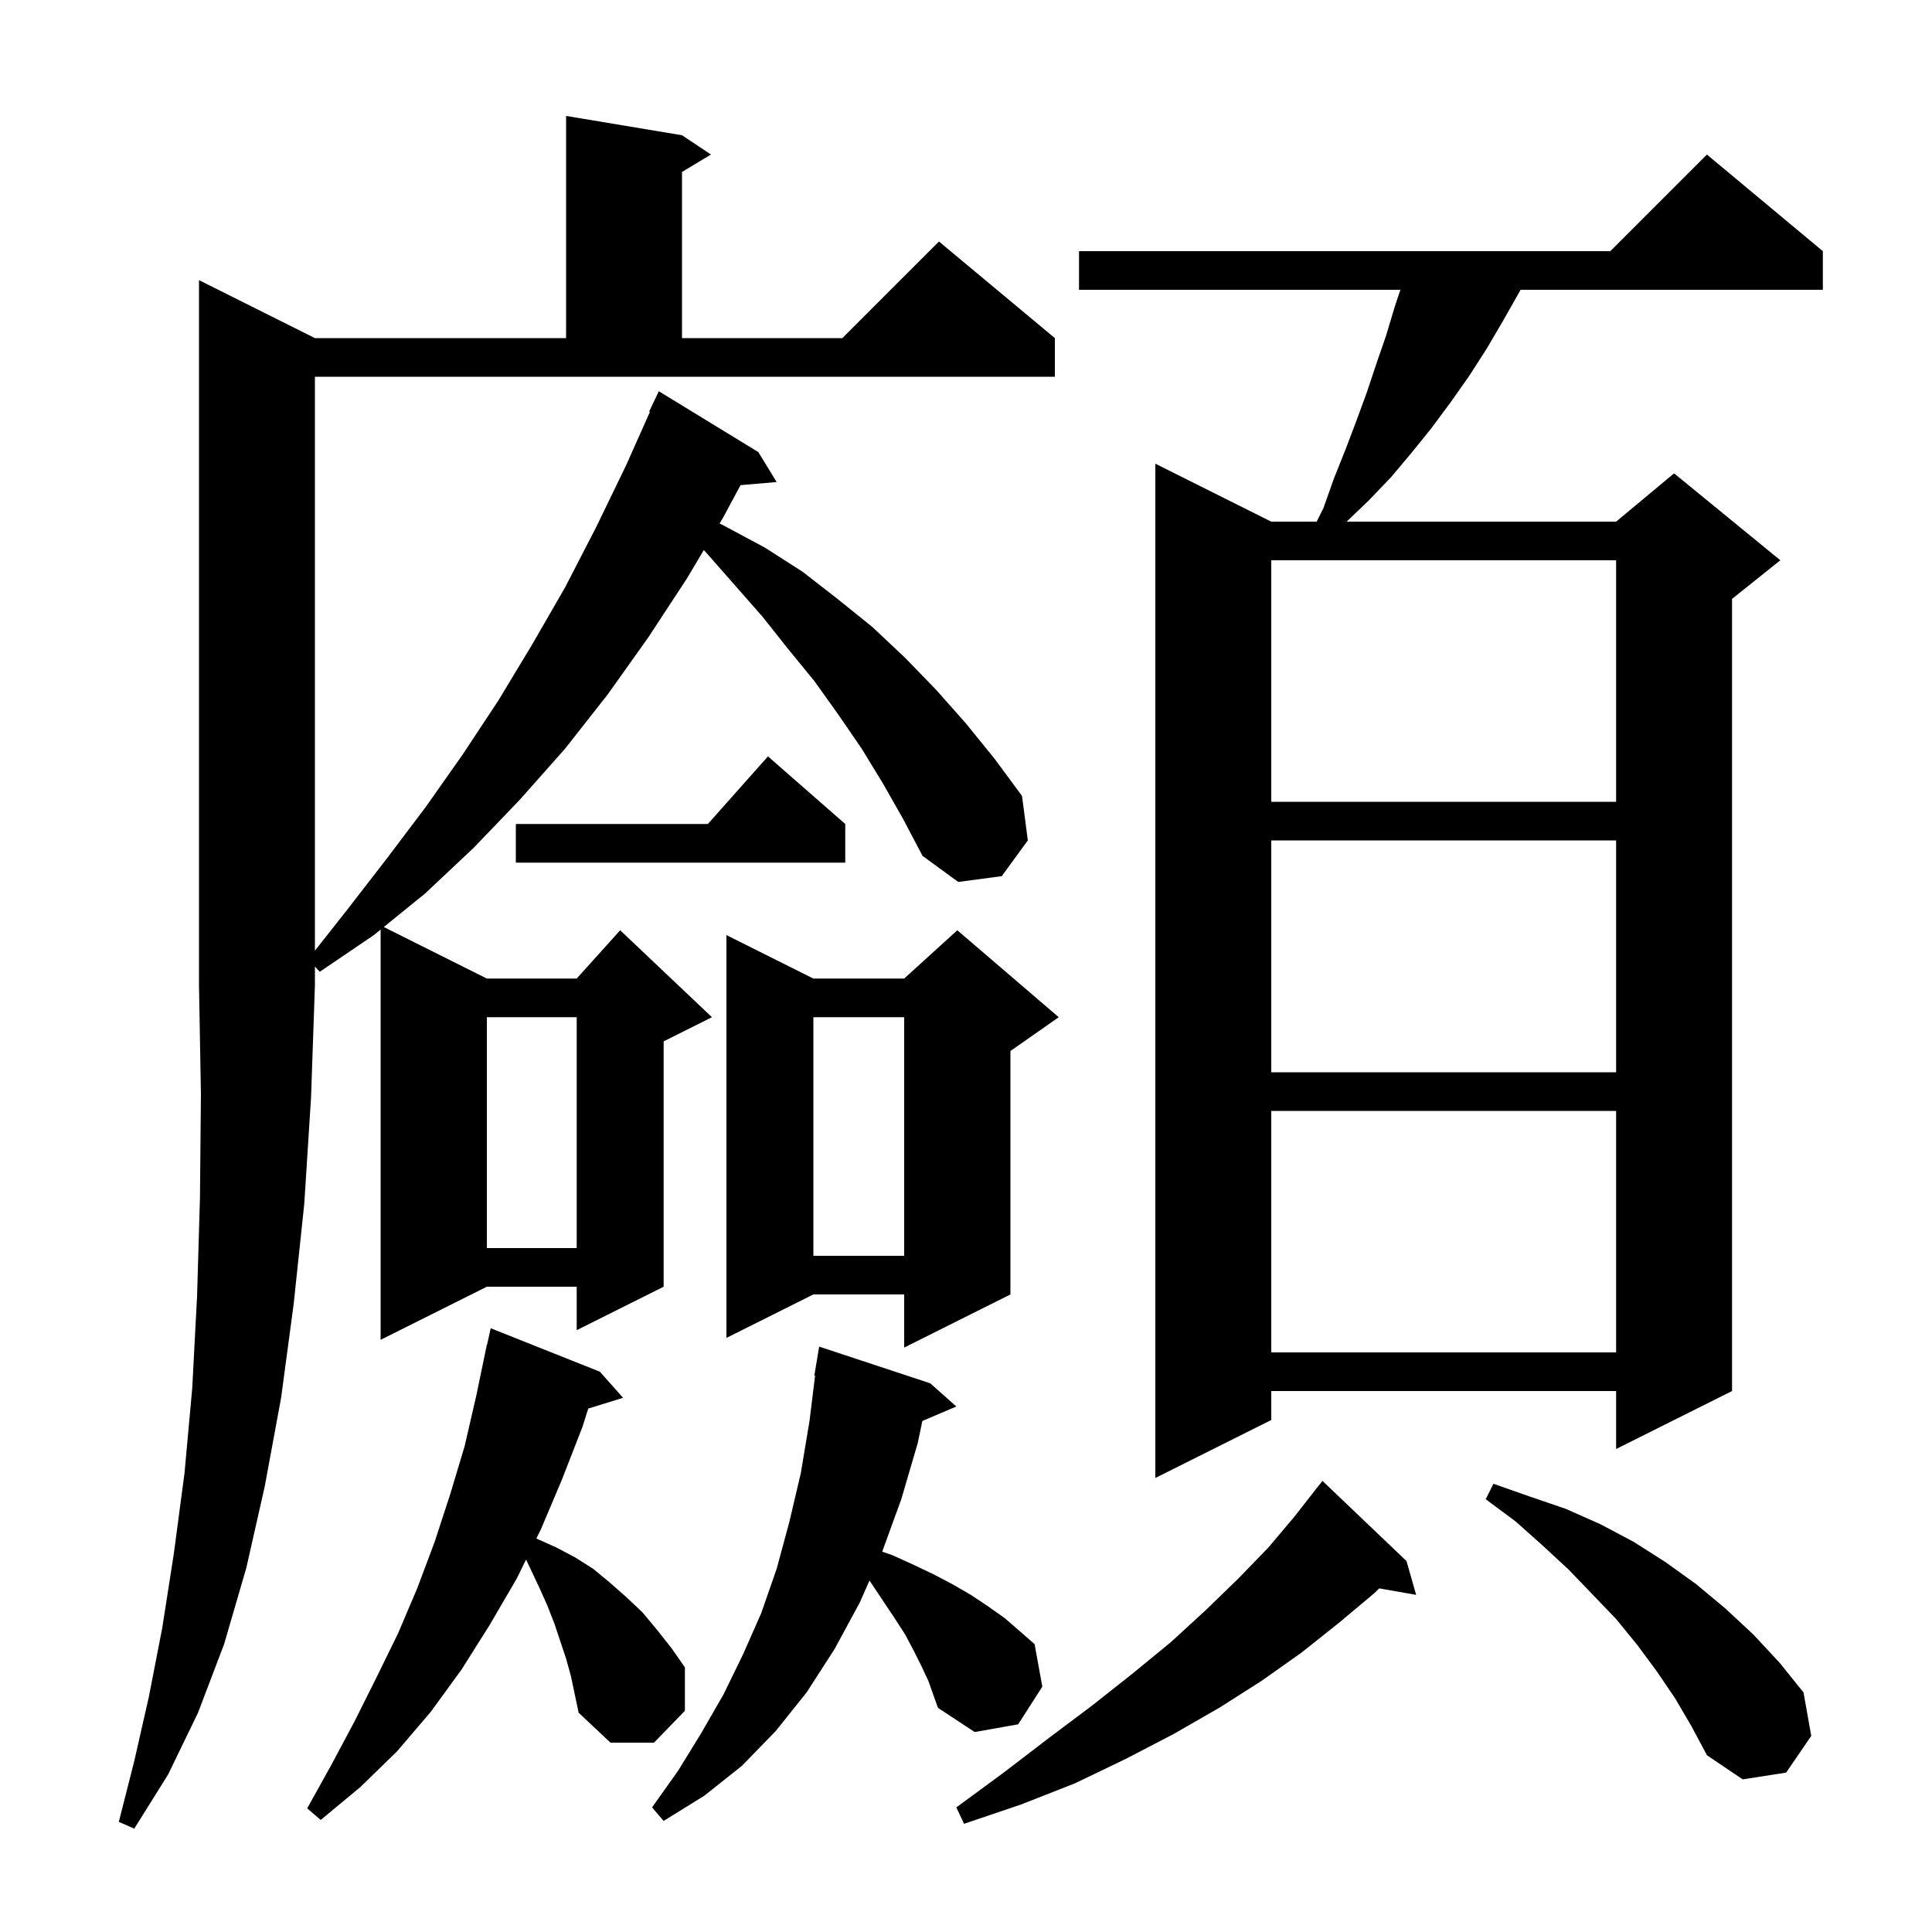 <svg xmlns="http://www.w3.org/2000/svg" xmlns:xlink="http://www.w3.org/1999/xlink" version="1.1" baseProfile="full" viewBox="0 0 200 200" width="200" height="200"><g fill="currentColor"><path d="M 32.6 35.0 L 58.6 35.0 L 58.6 12.0 L 70.6 14.0 L 73.6 16.0 L 70.6 17.8 L 70.6 35.0 L 87.2 35.0 L 97.2 25.0 L 109.2 35.0 L 109.2 39.0 L 32.6 39.0 L 32.6 98.412 L 36.0 94.1 L 40.1 88.8 L 44.1 83.5 L 47.9 78.1 L 51.6 72.5 L 55.1 66.7 L 58.5 60.8 L 61.7 54.6 L 64.8 48.2 L 67.284 42.631 L 67.2 42.6 L 68.2 40.5 L 78.5 46.8 L 80.4 49.9 L 76.661 50.222 L 74.9 53.5 L 74.491 54.188 L 75.1 54.5 L 79.2 56.7 L 83.1 59.2 L 86.7 62.0 L 90.3 64.9 L 93.7 68.1 L 96.9 71.4 L 100.0 74.9 L 103.0 78.6 L 105.8 82.4 L 106.4 87.0 L 103.7 90.7 L 99.2 91.3 L 95.5 88.6 L 93.5 84.8 L 91.4 81.1 L 89.2 77.5 L 86.8 74.0 L 84.3 70.5 L 81.6 67.2 L 78.9 63.8 L 73.1 57.2 L 72.857 56.941 L 71.1 59.9 L 67.1 66.0 L 62.9 71.9 L 58.5 77.5 L 53.8 82.8 L 49.0 87.8 L 44.0 92.5 L 39.729 95.965 L 50.4 101.3 L 59.7 101.3 L 64.2 96.3 L 73.7 105.3 L 68.7 107.8 L 68.7 133.2 L 59.7 137.7 L 59.7 133.2 L 50.4 133.2 L 39.4 138.7 L 39.4 96.232 L 38.7 96.8 L 33.1 100.6 L 32.6 100.058 L 32.6 102.0 L 32.2 113.6 L 31.5 124.6 L 30.4 135.0 L 29.1 144.7 L 27.4 153.9 L 25.5 162.3 L 23.2 170.2 L 20.5 177.3 L 17.4 183.7 L 13.9 189.3 L 12.3 188.6 L 13.9 182.3 L 15.4 175.7 L 16.8 168.5 L 18.0 160.8 L 19.1 152.5 L 19.9 143.7 L 20.4 134.2 L 20.7 124.0 L 20.8 113.3 L 20.6 102.0 L 20.6 29.0 Z M 145.6 161.6 L 146.6 165.1 L 142.772 164.428 L 142.3 164.9 L 138.6 168.0 L 134.7 171.1 L 130.6 174.0 L 126.2 176.8 L 121.5 179.5 L 116.5 182.1 L 111.3 184.6 L 105.7 186.8 L 99.8 188.8 L 99.0 187.1 L 103.9 183.5 L 108.6 179.9 L 113.0 176.6 L 117.3 173.2 L 121.2 170.0 L 124.8 166.7 L 128.2 163.4 L 131.3 160.2 L 134.0 157.0 L 136.5 153.8 L 136.509 153.808 L 136.9 153.3 Z M 95.4 172.5 L 94.6 170.9 L 93.7 169.2 L 92.6 167.5 L 90.2 163.9 L 90.007 163.624 L 89.0 165.9 L 86.4 170.7 L 83.5 175.2 L 80.3 179.2 L 76.8 182.8 L 72.9 185.9 L 68.7 188.5 L 67.5 187.1 L 70.2 183.3 L 72.6 179.4 L 74.9 175.4 L 76.9 171.3 L 78.8 167.0 L 80.4 162.4 L 81.7 157.6 L 82.9 152.5 L 83.8 147.1 L 84.377 142.405 L 84.3 142.4 L 84.8 139.4 L 96.3 143.2 L 99.0 145.6 L 95.483 147.098 L 95.0 149.4 L 93.3 155.2 L 91.327 160.627 L 92.4 161.0 L 94.6 162.0 L 96.7 163.0 L 98.6 164.0 L 100.5 165.1 L 102.3 166.3 L 104.0 167.5 L 105.5 168.8 L 107.1 170.2 L 107.9 174.6 L 105.4 178.5 L 100.9 179.3 L 97.1 176.8 L 96.1 174.0 Z M 58.6 171.7 L 57.4 168.1 L 56.7 166.3 L 55.9 164.5 L 55.1 162.8 L 54.458 161.445 L 53.5 163.4 L 50.7 168.2 L 47.8 172.8 L 44.6 177.2 L 41.1 181.3 L 37.3 185.0 L 33.2 188.4 L 31.8 187.2 L 34.3 182.7 L 36.7 178.2 L 39.0 173.6 L 41.2 169.1 L 43.2 164.4 L 45.0 159.6 L 46.6 154.7 L 48.1 149.7 L 49.3 144.5 L 50.4 139.2 L 50.421 139.205 L 50.8 137.5 L 62.1 142.0 L 64.5 144.7 L 60.896 145.814 L 60.3 147.7 L 58.2 153.1 L 56.0 158.3 L 55.533 159.254 L 55.6 159.3 L 57.6 160.2 L 59.5 161.2 L 61.4 162.4 L 63.1 163.8 L 64.8 165.3 L 66.5 166.9 L 68.0 168.7 L 69.5 170.6 L 70.9 172.6 L 70.9 177.1 L 67.7 180.4 L 63.2 180.4 L 59.9 177.3 L 59.1 173.5 Z M 173.4 175.8 L 171.5 173.0 L 169.5 170.3 L 167.3 167.6 L 164.9 165.1 L 162.4 162.5 L 159.7 160.0 L 156.9 157.5 L 153.8 155.2 L 154.6 153.6 L 158.3 154.9 L 162.1 156.2 L 165.7 157.8 L 169.1 159.6 L 172.4 161.7 L 175.6 164.0 L 178.6 166.5 L 181.5 169.2 L 184.2 172.1 L 186.7 175.2 L 187.5 179.7 L 184.9 183.5 L 180.4 184.2 L 176.7 181.7 L 175.1 178.7 Z M 188.7 26.0 L 188.7 30.0 L 157.409 30.0 L 157.3 30.2 L 155.6 33.2 L 153.9 36.1 L 152.1 38.9 L 150.2 41.6 L 148.2 44.3 L 146.1 46.9 L 144.0 49.4 L 141.7 51.8 L 139.404 54.0 L 167.3 54.0 L 173.3 49.0 L 184.3 58.0 L 179.3 62.0 L 179.3 144.0 L 167.3 150.0 L 167.3 144.0 L 131.6 144.0 L 131.6 147.0 L 119.6 153.0 L 119.6 48.0 L 131.6 54.0 L 136.3 54.0 L 137.0 52.6 L 138.1 49.5 L 139.3 46.5 L 140.4 43.6 L 141.5 40.6 L 142.5 37.6 L 143.5 34.7 L 144.4 31.7 L 144.967 30.0 L 111.7 30.0 L 111.7 26.0 L 166.7 26.0 L 176.7 16.0 Z M 131.6 115.0 L 131.6 140.0 L 167.3 140.0 L 167.3 115.0 Z M 109.6 105.3 L 104.6 108.8 L 104.6 134.0 L 93.6 139.5 L 93.6 134.0 L 84.2 134.0 L 75.2 138.5 L 75.2 96.8 L 84.2 101.3 L 93.6 101.3 L 99.1 96.3 Z M 84.2 105.3 L 84.2 130.0 L 93.6 130.0 L 93.6 105.3 Z M 50.4 105.3 L 50.4 129.2 L 59.7 129.2 L 59.7 105.3 Z M 131.6 87.0 L 131.6 111.0 L 167.3 111.0 L 167.3 87.0 Z M 87.5 85.3 L 87.5 89.3 L 53.4 89.3 L 53.4 85.3 L 73.278 85.3 L 79.5 78.3 Z M 131.6 58.0 L 131.6 83.0 L 167.3 83.0 L 167.3 58.0 Z "/></g></svg>